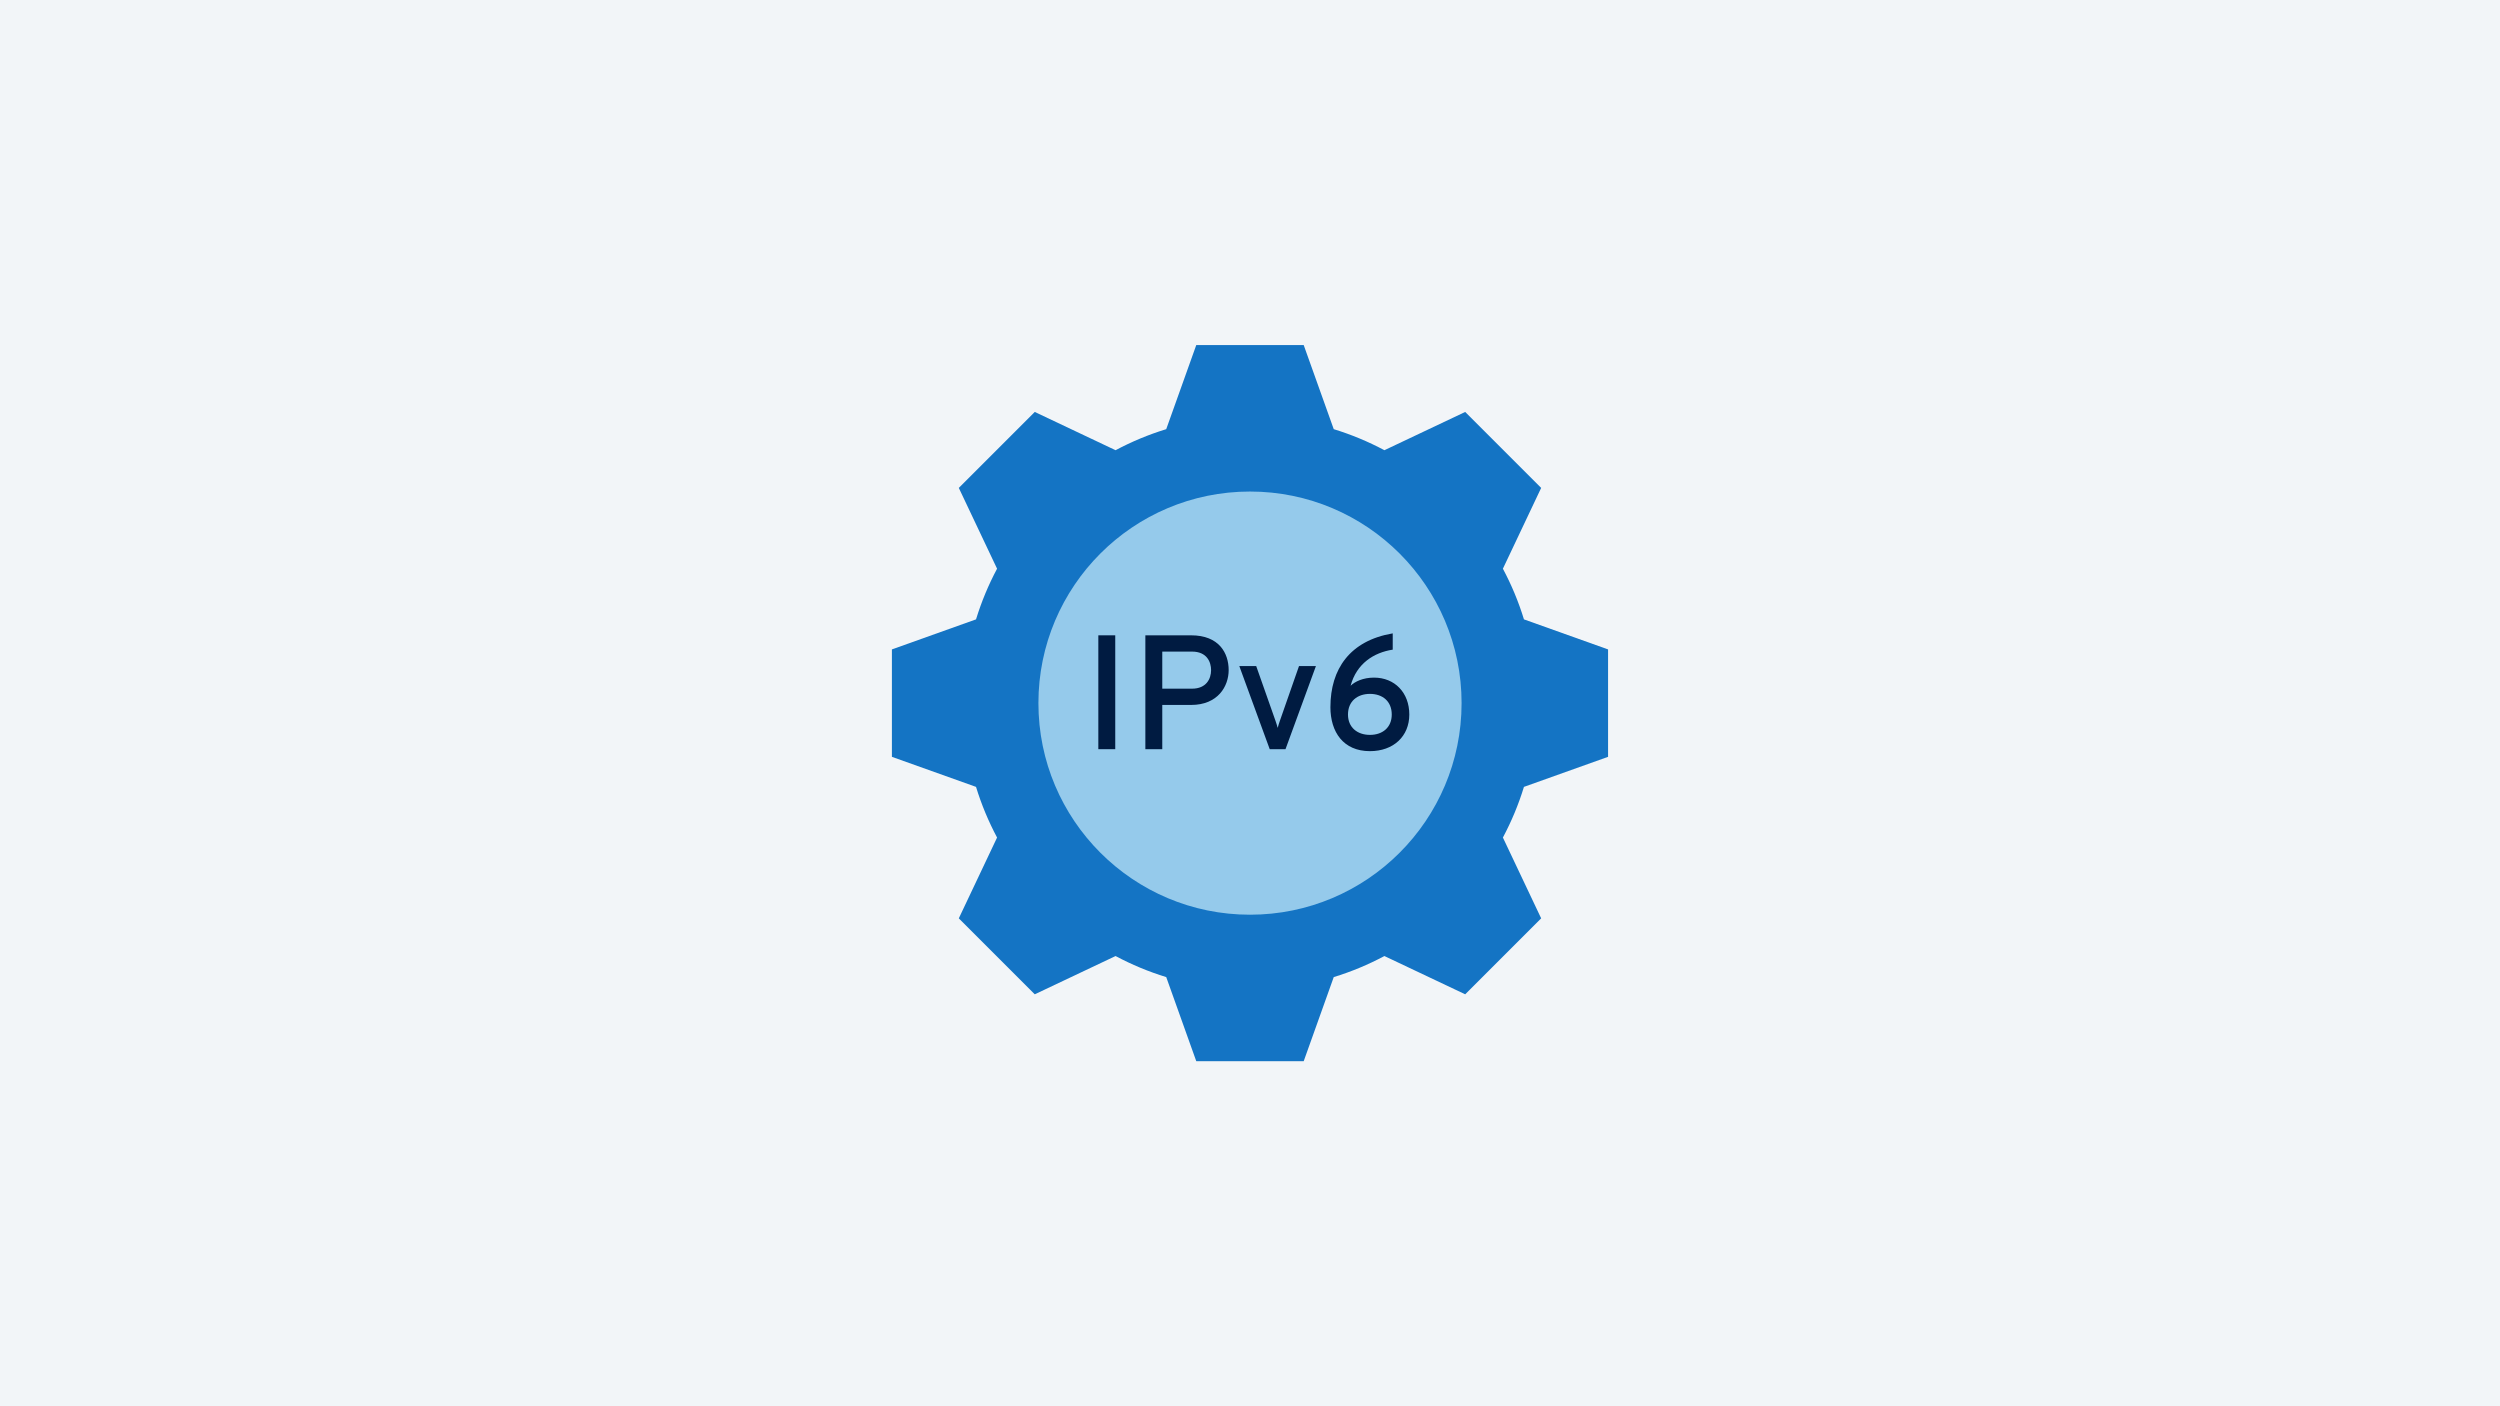 <svg width="320" height="180" viewBox="0 0 320 180" fill="none" xmlns="http://www.w3.org/2000/svg">
<rect x="0" y="0" width="320" height="180" fill="#333333" stroke="none"/>
<g clip-path="url(#clip0_379_1317)">
<rect width="320" height="180" fill="#F2F5F8"/>
<g clip-path="url(#clip1_379_1317)">
<rect width="320" height="180" transform="translate(306 -22)" fill="#F2F5F8"/>
</g>
<g clip-path="url(#clip2_379_1317)">
<path d="M205.833 96.875V83.125L195.065 79.279C194.373 77.015 193.465 74.848 192.371 72.794L197.269 62.452L187.546 52.729L177.204 57.627C175.15 56.533 172.981 55.625 170.719 54.933L166.873 44.165H153.123L149.277 54.933C147.013 55.625 144.846 56.533 142.792 57.627L132.45 52.729L122.727 62.452L127.625 72.794C126.531 74.848 125.623 77.017 124.931 79.279L114.163 83.125V96.875L124.931 100.721C125.623 102.985 126.531 105.152 127.625 107.206L122.727 117.548L132.45 127.271L142.792 122.373C144.846 123.467 147.015 124.375 149.277 125.067L153.123 135.835H166.873L170.719 125.067C172.983 124.375 175.15 123.467 177.204 122.373L187.546 127.271L197.269 117.548L192.371 107.206C193.465 105.152 194.373 102.983 195.065 100.721L205.833 96.875Z" fill="#1474C4"/>
<path d="M160 117.083C174.958 117.083 187.083 104.958 187.083 90C187.083 75.042 174.958 62.917 160 62.917C145.042 62.917 132.917 75.042 132.917 90C132.917 104.958 145.042 117.083 160 117.083Z" fill="#95CAEB"/>
<path d="M140.587 81.321H142.752V95.896H140.587V81.321Z" fill="#001B41"/>
<path d="M146.606 81.321H152.459C156.04 81.321 157.269 83.592 157.269 85.777C157.269 87.817 155.917 90.233 152.459 90.233H148.771V95.898H146.606V81.321ZM155.019 85.777C155.019 84.758 154.498 83.404 152.581 83.404H148.771V88.15H152.581C154.394 88.15 155.019 86.902 155.019 85.777Z" fill="#001B41"/>
<path d="M158.629 85.256H160.794L163.252 92.233C163.377 92.608 163.461 92.838 163.544 93.171C163.627 92.838 163.711 92.606 163.836 92.233L166.273 85.256H168.438L164.544 95.896H162.525L158.631 85.256H158.629Z" fill="#001B41"/>
<path d="M170.294 90.504C170.294 85.652 172.771 82.008 178.269 81.071V83.154C175.854 83.529 173.646 84.925 172.875 87.777C173.437 87.235 174.479 86.735 175.873 86.735C178.519 86.735 180.391 88.652 180.391 91.463C180.391 94.254 178.352 96.148 175.352 96.148C171.937 96.148 170.292 93.69 170.292 90.506L170.294 90.504ZM178.144 91.46C178.144 89.773 176.977 88.817 175.354 88.817C173.731 88.817 172.542 89.773 172.542 91.46C172.542 93.106 173.729 94.065 175.354 94.065C176.979 94.065 178.144 93.106 178.144 91.46Z" fill="#001B41"/>
</g>
</g>
<defs>
<clipPath id="clip0_379_1317">
<rect width="320" height="180" fill="white"/>
</clipPath>
<clipPath id="clip1_379_1317">
<rect width="320" height="180" fill="white" transform="translate(306 -22)"/>
</clipPath>
<clipPath id="clip2_379_1317">
<rect width="100" height="100" fill="white" transform="translate(110 40)"/>
</clipPath>
</defs>
</svg>
